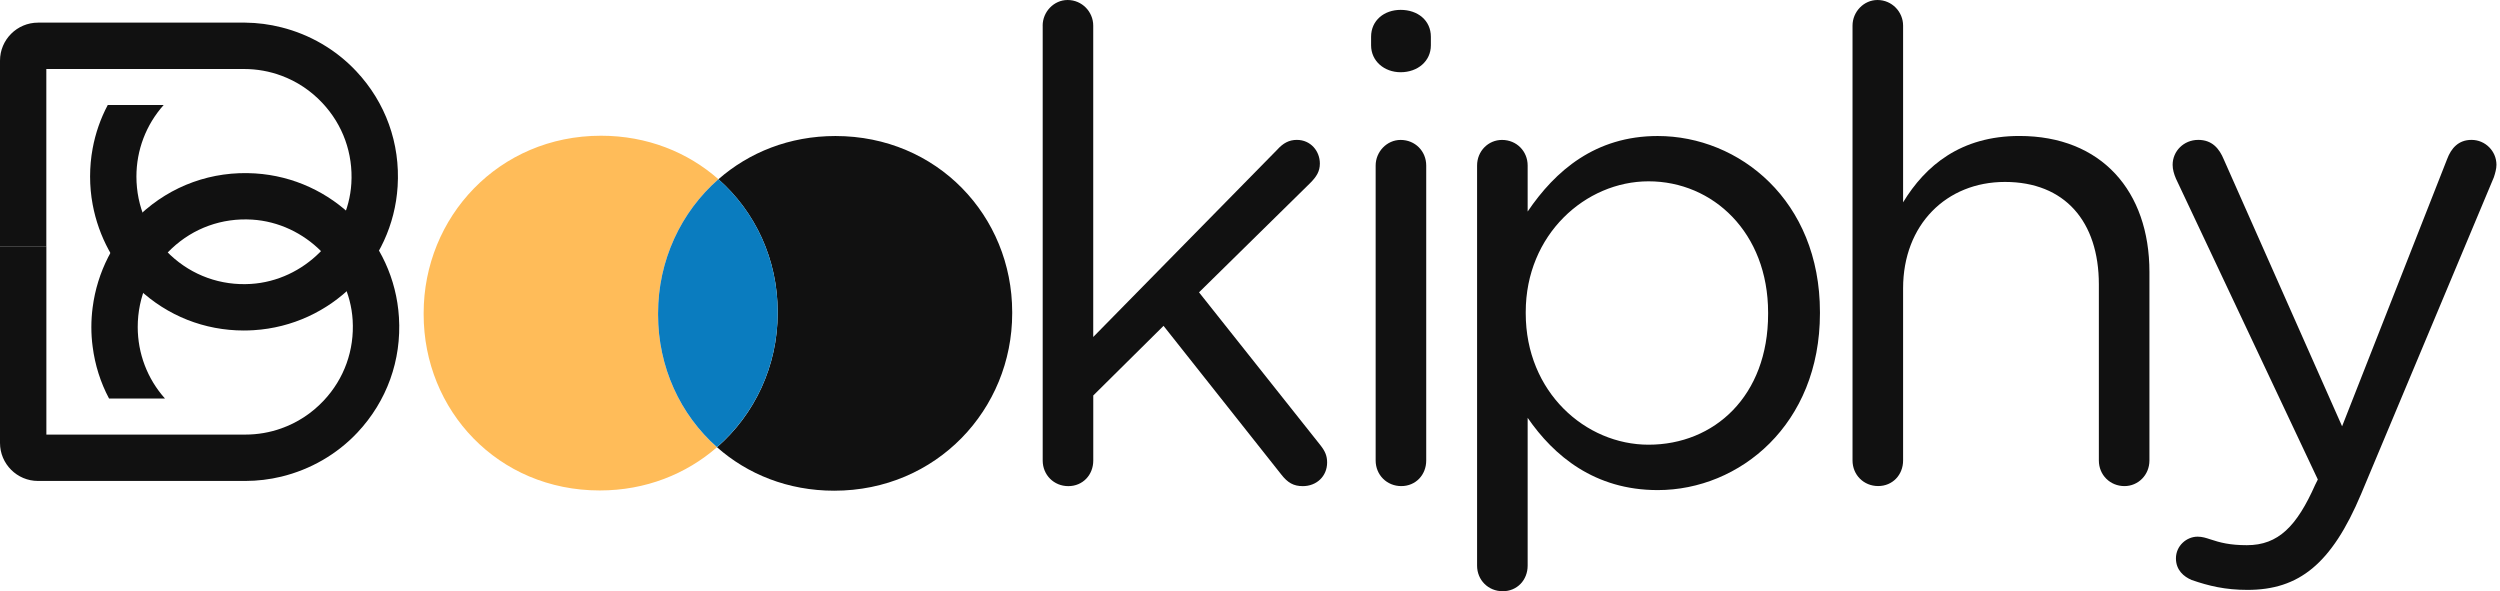 <svg width="613" height="145" viewBox="0 0 613 145" fill="none" xmlns="http://www.w3.org/2000/svg">
<path d="M255.66 6.28C255.66 2.9 258.4 0 261.78 0C265.32 0 268.06 2.9 268.06 6.28V82.63L313.16 36.72C314.61 35.11 316.06 34.3 317.99 34.3C321.37 34.3 323.63 37.04 323.63 40.1C323.63 42.03 322.82 43.32 321.21 44.93L294 71.68L323.8 109.21C324.93 110.66 325.41 111.79 325.41 113.4C325.41 116.78 322.83 119.2 319.45 119.2C317.19 119.2 315.75 118.39 314.13 116.3L285.3 79.9L268.07 96.97V112.92C268.07 116.46 265.49 119.2 261.95 119.2C258.41 119.2 255.67 116.46 255.67 112.92V6.28H255.66Z" fill="#111111"/>
<path d="M336.19 9.02C336.19 4.99 339.41 2.42 343.44 2.42C347.63 2.42 350.85 5 350.85 9.02V11.11C350.85 14.98 347.63 17.71 343.44 17.71C339.41 17.71 336.19 14.97 336.19 11.11V9.02ZM337.31 40.59C337.31 37.21 340.05 34.31 343.43 34.31C346.97 34.31 349.71 37.05 349.71 40.59V112.91C349.71 116.45 347.13 119.19 343.59 119.19C340.05 119.19 337.31 116.45 337.31 112.91V40.59Z" fill="#111111"/>
<path d="M362.18 40.59C362.18 37.05 364.92 34.31 368.3 34.31C371.84 34.31 374.58 37.05 374.58 40.59V51.87C381.34 41.88 391.17 33.35 406.47 33.35C426.44 33.35 446.25 49.13 446.25 76.52V76.84C446.25 104.06 426.6 120.17 406.47 120.17C391.01 120.17 381.02 111.79 374.58 102.45V138.69C374.58 142.23 372 144.97 368.46 144.97C364.92 144.97 362.18 142.23 362.18 138.69V40.59ZM433.54 76.99V76.67C433.54 57.02 420.01 44.46 404.23 44.46C388.77 44.46 374.11 57.51 374.11 76.51V76.83C374.11 96.16 388.77 109.04 404.23 109.04C420.33 109.04 433.54 97.13 433.54 76.99Z" fill="#111111"/>
<path d="M454.24 6.28C454.24 2.9 456.98 0 460.36 0C463.9 0 466.64 2.9 466.64 6.28V49.61C472.12 40.59 480.81 33.34 495.15 33.34C515.28 33.34 527.04 46.87 527.04 66.68V112.91C527.04 116.45 524.3 119.19 520.92 119.19C517.38 119.19 514.64 116.45 514.64 112.91V69.74C514.64 54.28 506.26 44.61 491.61 44.61C477.27 44.61 466.64 55.08 466.64 70.7V112.9C466.64 116.44 464.06 119.18 460.52 119.18C456.98 119.18 454.24 116.44 454.24 112.9V6.28Z" fill="#111111"/>
<path d="M537.41 142.22C535.48 141.41 533.54 139.8 533.54 136.91C533.54 133.85 536.12 131.59 538.86 131.59C539.99 131.59 540.95 131.91 541.92 132.23C544.34 133.04 546.75 133.68 550.94 133.68C558.67 133.68 563.18 129.01 567.69 118.86L568.331 117.57L533.54 43.8C533.06 42.67 532.73 41.54 532.73 40.42C532.73 37.04 535.47 34.3 539.01 34.3C542.39 34.3 544.16 36.39 545.29 39.13L574.281 104.53L600.05 38.97C601.02 36.39 602.79 34.3 606.01 34.3C609.39 34.3 612.13 37.04 612.13 40.42C612.13 41.39 611.81 42.51 611.49 43.48L578.951 121.12C571.701 138.35 563.651 144.64 551.081 144.64C545.621 144.64 541.6 143.67 537.41 142.22Z" fill="#111111"/>
<path d="M97.5 45.69C96.33 64.62 81.16 79.78 62.23 80.96C61.41 81.01 60.6 81.04 59.79 81.04C50.14 81.04 41.05 77.45 33.98 70.81C28.11 65.29 24.18 58.01 22.72 50.15C22.3 47.9 22.09 45.6 22.09 43.29C22.09 40.95 22.3 38.64 22.72 36.38C23.41 32.66 24.65 29.08 26.42 25.75H40.13C35.81 30.59 33.45 36.8 33.45 43.29C33.45 50.65 36.4 57.48 41.76 62.52C47.13 67.56 54.15 70.08 61.52 69.62C74.53 68.81 85.35 57.99 86.15 44.99C86.6 37.62 84.08 30.6 79.04 25.24C76.19 22.2 72.75 19.94 68.98 18.55C66.1 17.48 63.01 16.92 59.83 16.92H11.36V60.38H0V14.87C0 9.73 4.18 5.55 9.33 5.55H60.15C63.16 5.58 66.11 5.97 68.99 6.7C75.95 8.44 82.36 12.15 87.34 17.45C94.55 25.12 98.16 35.15 97.5 45.69Z" fill="#111111"/>
<path d="M97.82 77.79C96.65 58.86 81.48 43.7 62.55 42.52C52.01 41.86 41.98 45.47 34.3 52.67C27.92 58.67 23.83 66.75 22.72 75.36C22.51 76.95 22.4 78.57 22.4 80.18C22.4 81.81 22.5 83.43 22.72 85.02C23.29 89.48 24.64 93.78 26.74 97.72H40.45C36.13 92.88 33.77 86.67 33.77 80.18C33.77 72.82 36.72 66 42.09 60.95C47.44 55.91 54.46 53.39 61.84 53.85C74.85 54.66 85.67 65.48 86.47 78.48C86.92 85.85 84.41 92.87 79.37 98.23C76.43 101.36 72.88 103.66 68.98 105.04C66.19 106.04 63.21 106.56 60.14 106.56H11.37V60.38H0V108.61C0 113.75 4.18 117.93 9.32 117.93H60.15C63.14 117.93 66.12 117.56 68.99 116.87C76.07 115.15 82.61 111.42 87.66 106.04C94.86 98.36 98.48 88.33 97.82 77.79Z" fill="#111111"/>
<path d="M204.85 33.351C193.57 33.351 183.66 37.381 176.16 43.951C185.2 51.921 190.69 63.601 190.69 76.451V76.771C190.69 89.731 185.06 101.611 175.81 109.661C183.28 116.271 193.21 120.321 204.54 120.321C229.66 120.321 248.19 100.351 248.19 76.841V76.501C248.17 52.991 229.82 33.351 204.85 33.351Z" fill="#111111"/>
<path d="M161.36 77.16V76.84C161.36 63.88 166.95 52 176.16 43.95C168.65 37.33 158.69 33.28 147.37 33.28C122.25 33.28 103.88 53.26 103.88 76.77V77.09C103.88 100.61 122.08 120.26 147.05 120.26C158.33 120.26 168.27 116.23 175.81 109.66C166.8 101.69 161.36 90 161.36 77.16Z" fill="#FFBC59"/>
<path d="M190.69 76.76V76.44C190.69 63.6 185.2 51.91 176.16 43.94C166.95 52 161.36 63.87 161.36 76.83V77.15C161.36 90 166.8 101.68 175.8 109.64C185.05 101.59 190.69 89.72 190.69 76.76Z" fill="#0A7CBF"/>
</svg>
